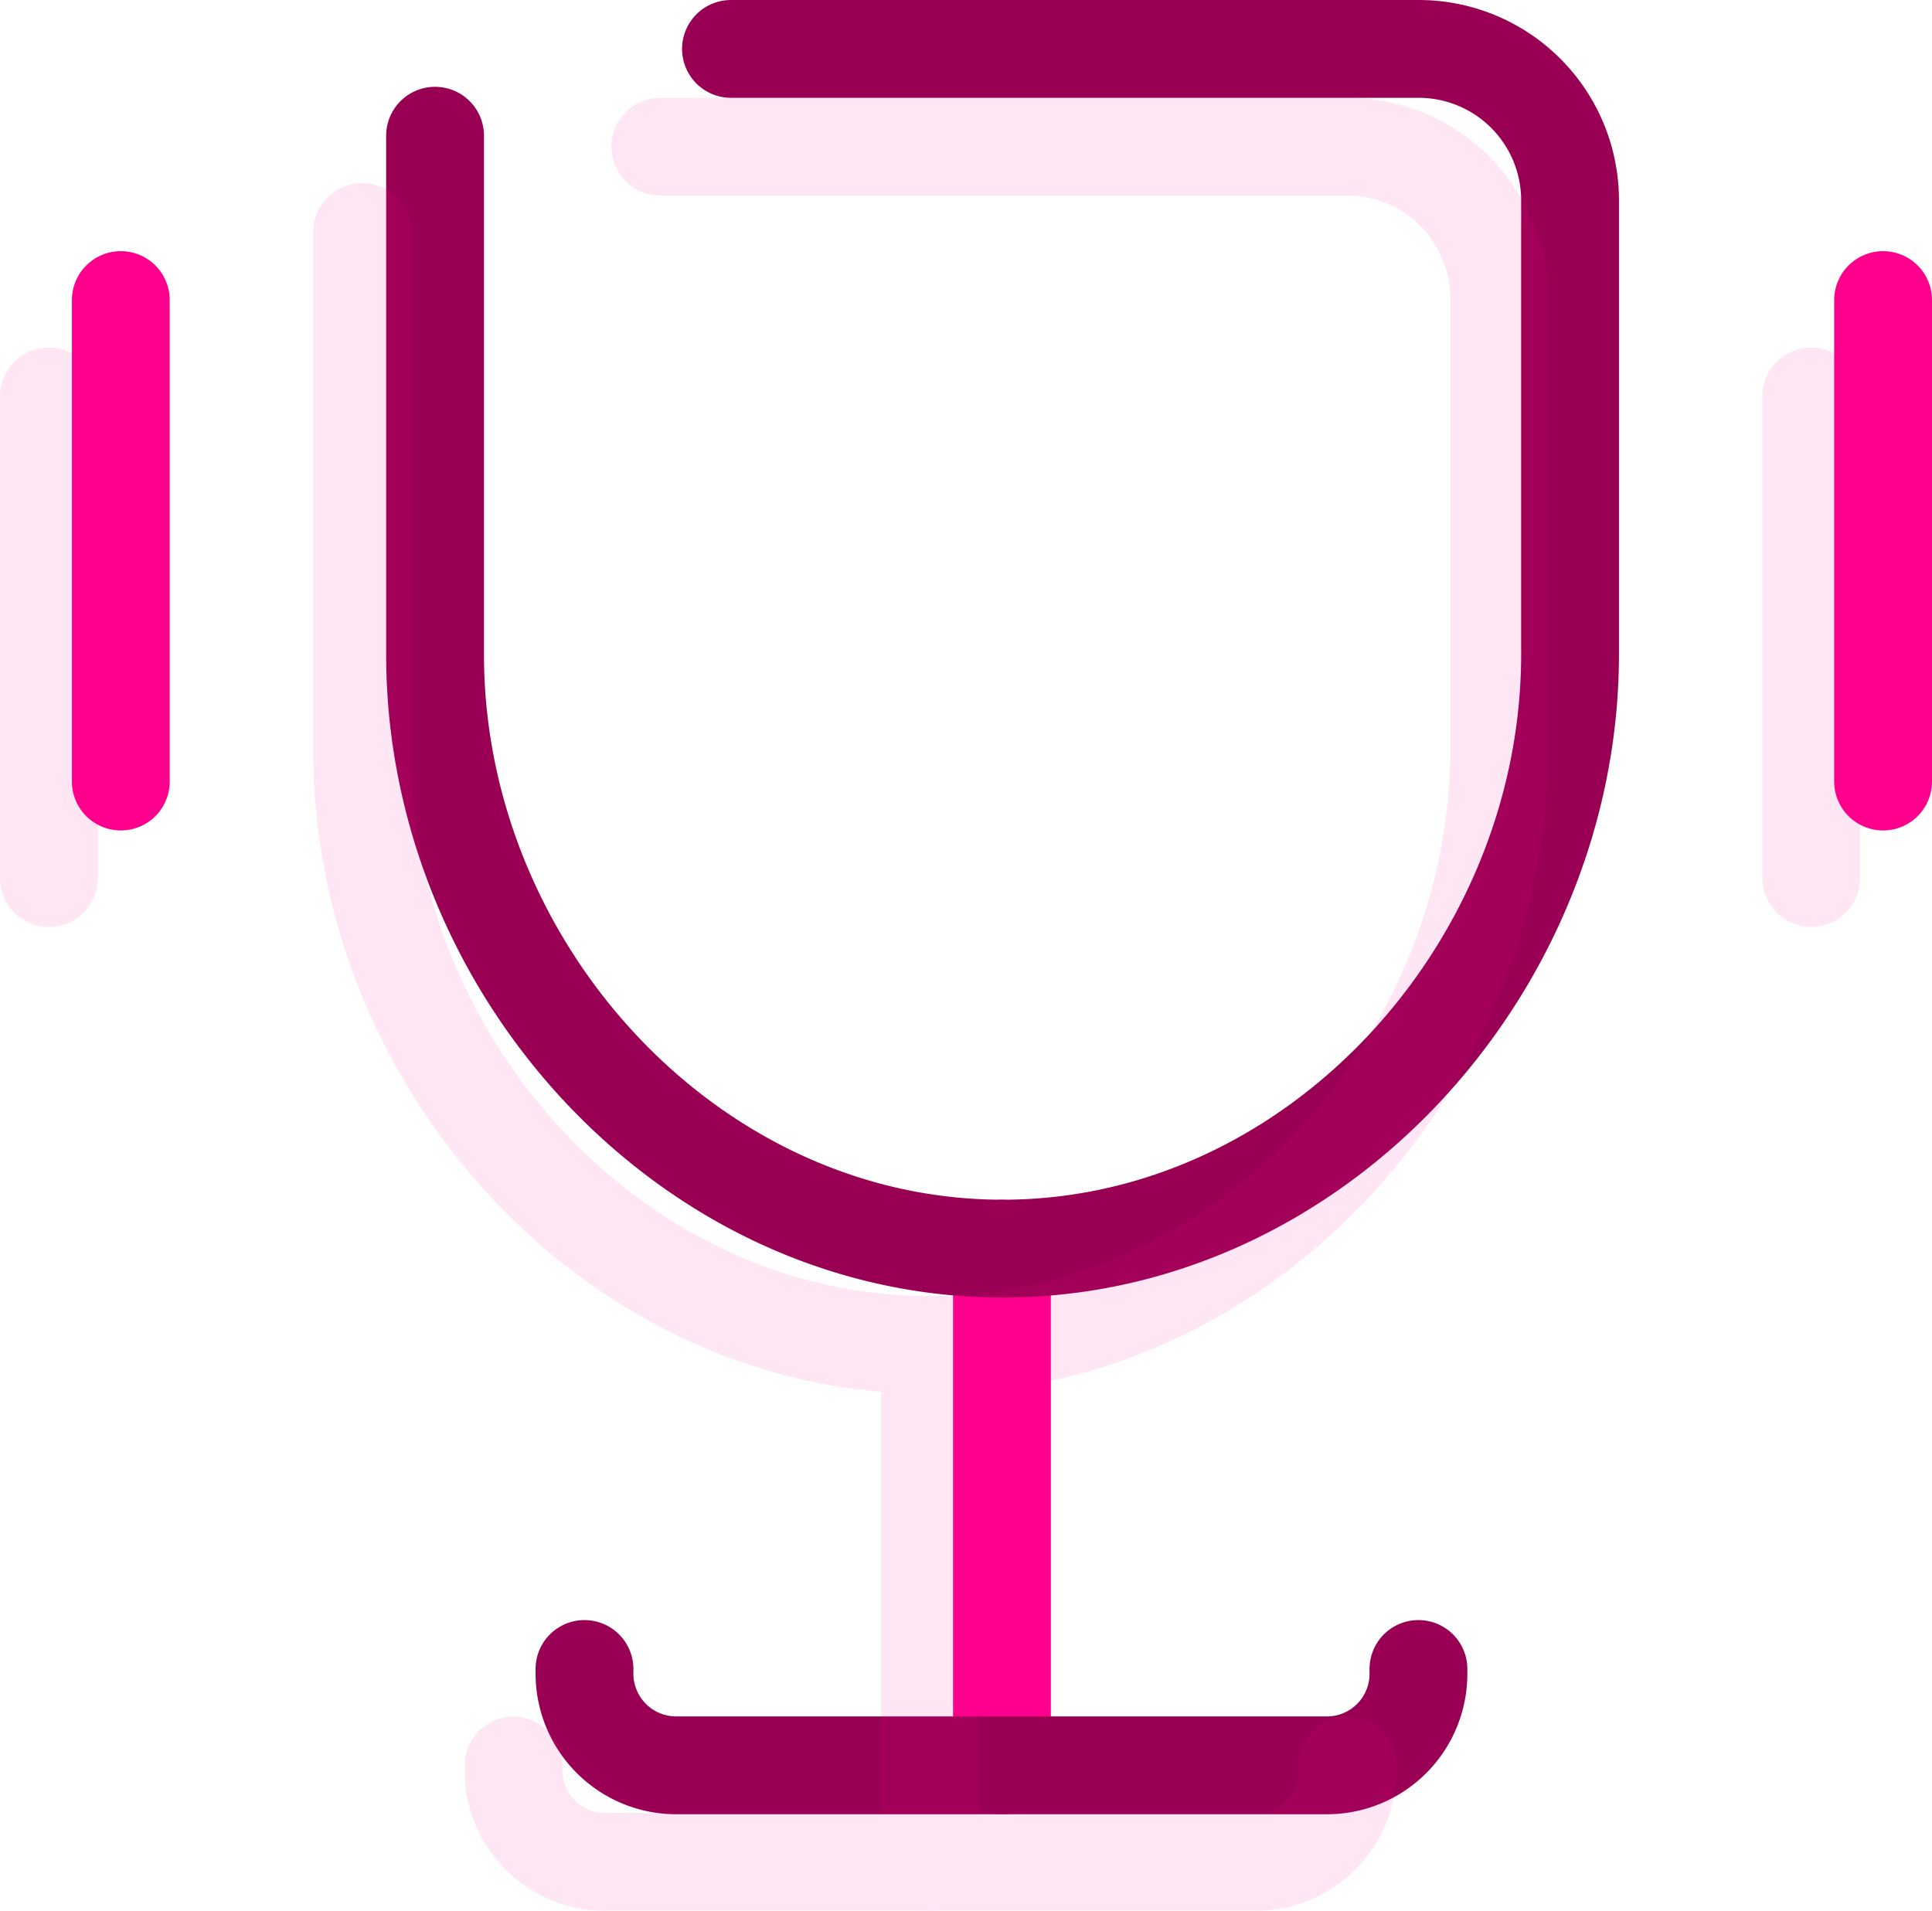<svg xmlns="http://www.w3.org/2000/svg" viewBox="0 0 79 78.14"><defs><style>.cls-1,.cls-2{fill:none;stroke-linecap:round;stroke-linejoin:round;stroke-width:4px;}.cls-1{stroke:#ff008c;}.cls-2{stroke:#990054;}.cls-3{opacity:0.1;}</style></defs><g id="Layer_2" data-name="Layer 2"><g id="Layer_1-2" data-name="Layer 1"><line class="cls-1" x1="40.97" y1="51.06" x2="40.97" y2="72.19"/><path class="cls-2" d="M29.89,2H58a6.19,6.19,0,0,1,6.2,6.2V26.77C64.19,39.59,53.8,51.06,41,51.06h0c-12.82,0-23.21-11.47-23.21-24.29V5.55"/><path class="cls-2" d="M58,68.25v.2a3.74,3.74,0,0,1-3.74,3.74H27.64a3.75,3.75,0,0,1-3.74-3.74v-.2"/><line class="cls-1" x1="77" y1="12.27" x2="77" y2="31.96"/><line class="cls-1" x1="4.94" y1="31.96" x2="4.94" y2="12.27"/><g class="cls-3"><line class="cls-1" x1="38.03" y1="55.01" x2="38.03" y2="76.14"/><path class="cls-1" d="M27,6h28.1a6.2,6.2,0,0,1,6.2,6.2V30.72C61.25,43.54,50.85,55,38,55h0C25.21,55,14.81,43.54,14.81,30.72V9.49"/><path class="cls-1" d="M55.1,72.2v.2a3.75,3.75,0,0,1-3.74,3.74H24.7A3.74,3.74,0,0,1,21,72.4v-.2"/><line class="cls-1" x1="74.06" y1="16.21" x2="74.06" y2="35.91"/><line class="cls-1" x1="2" y1="35.91" x2="2" y2="16.21"/></g></g></g></svg>